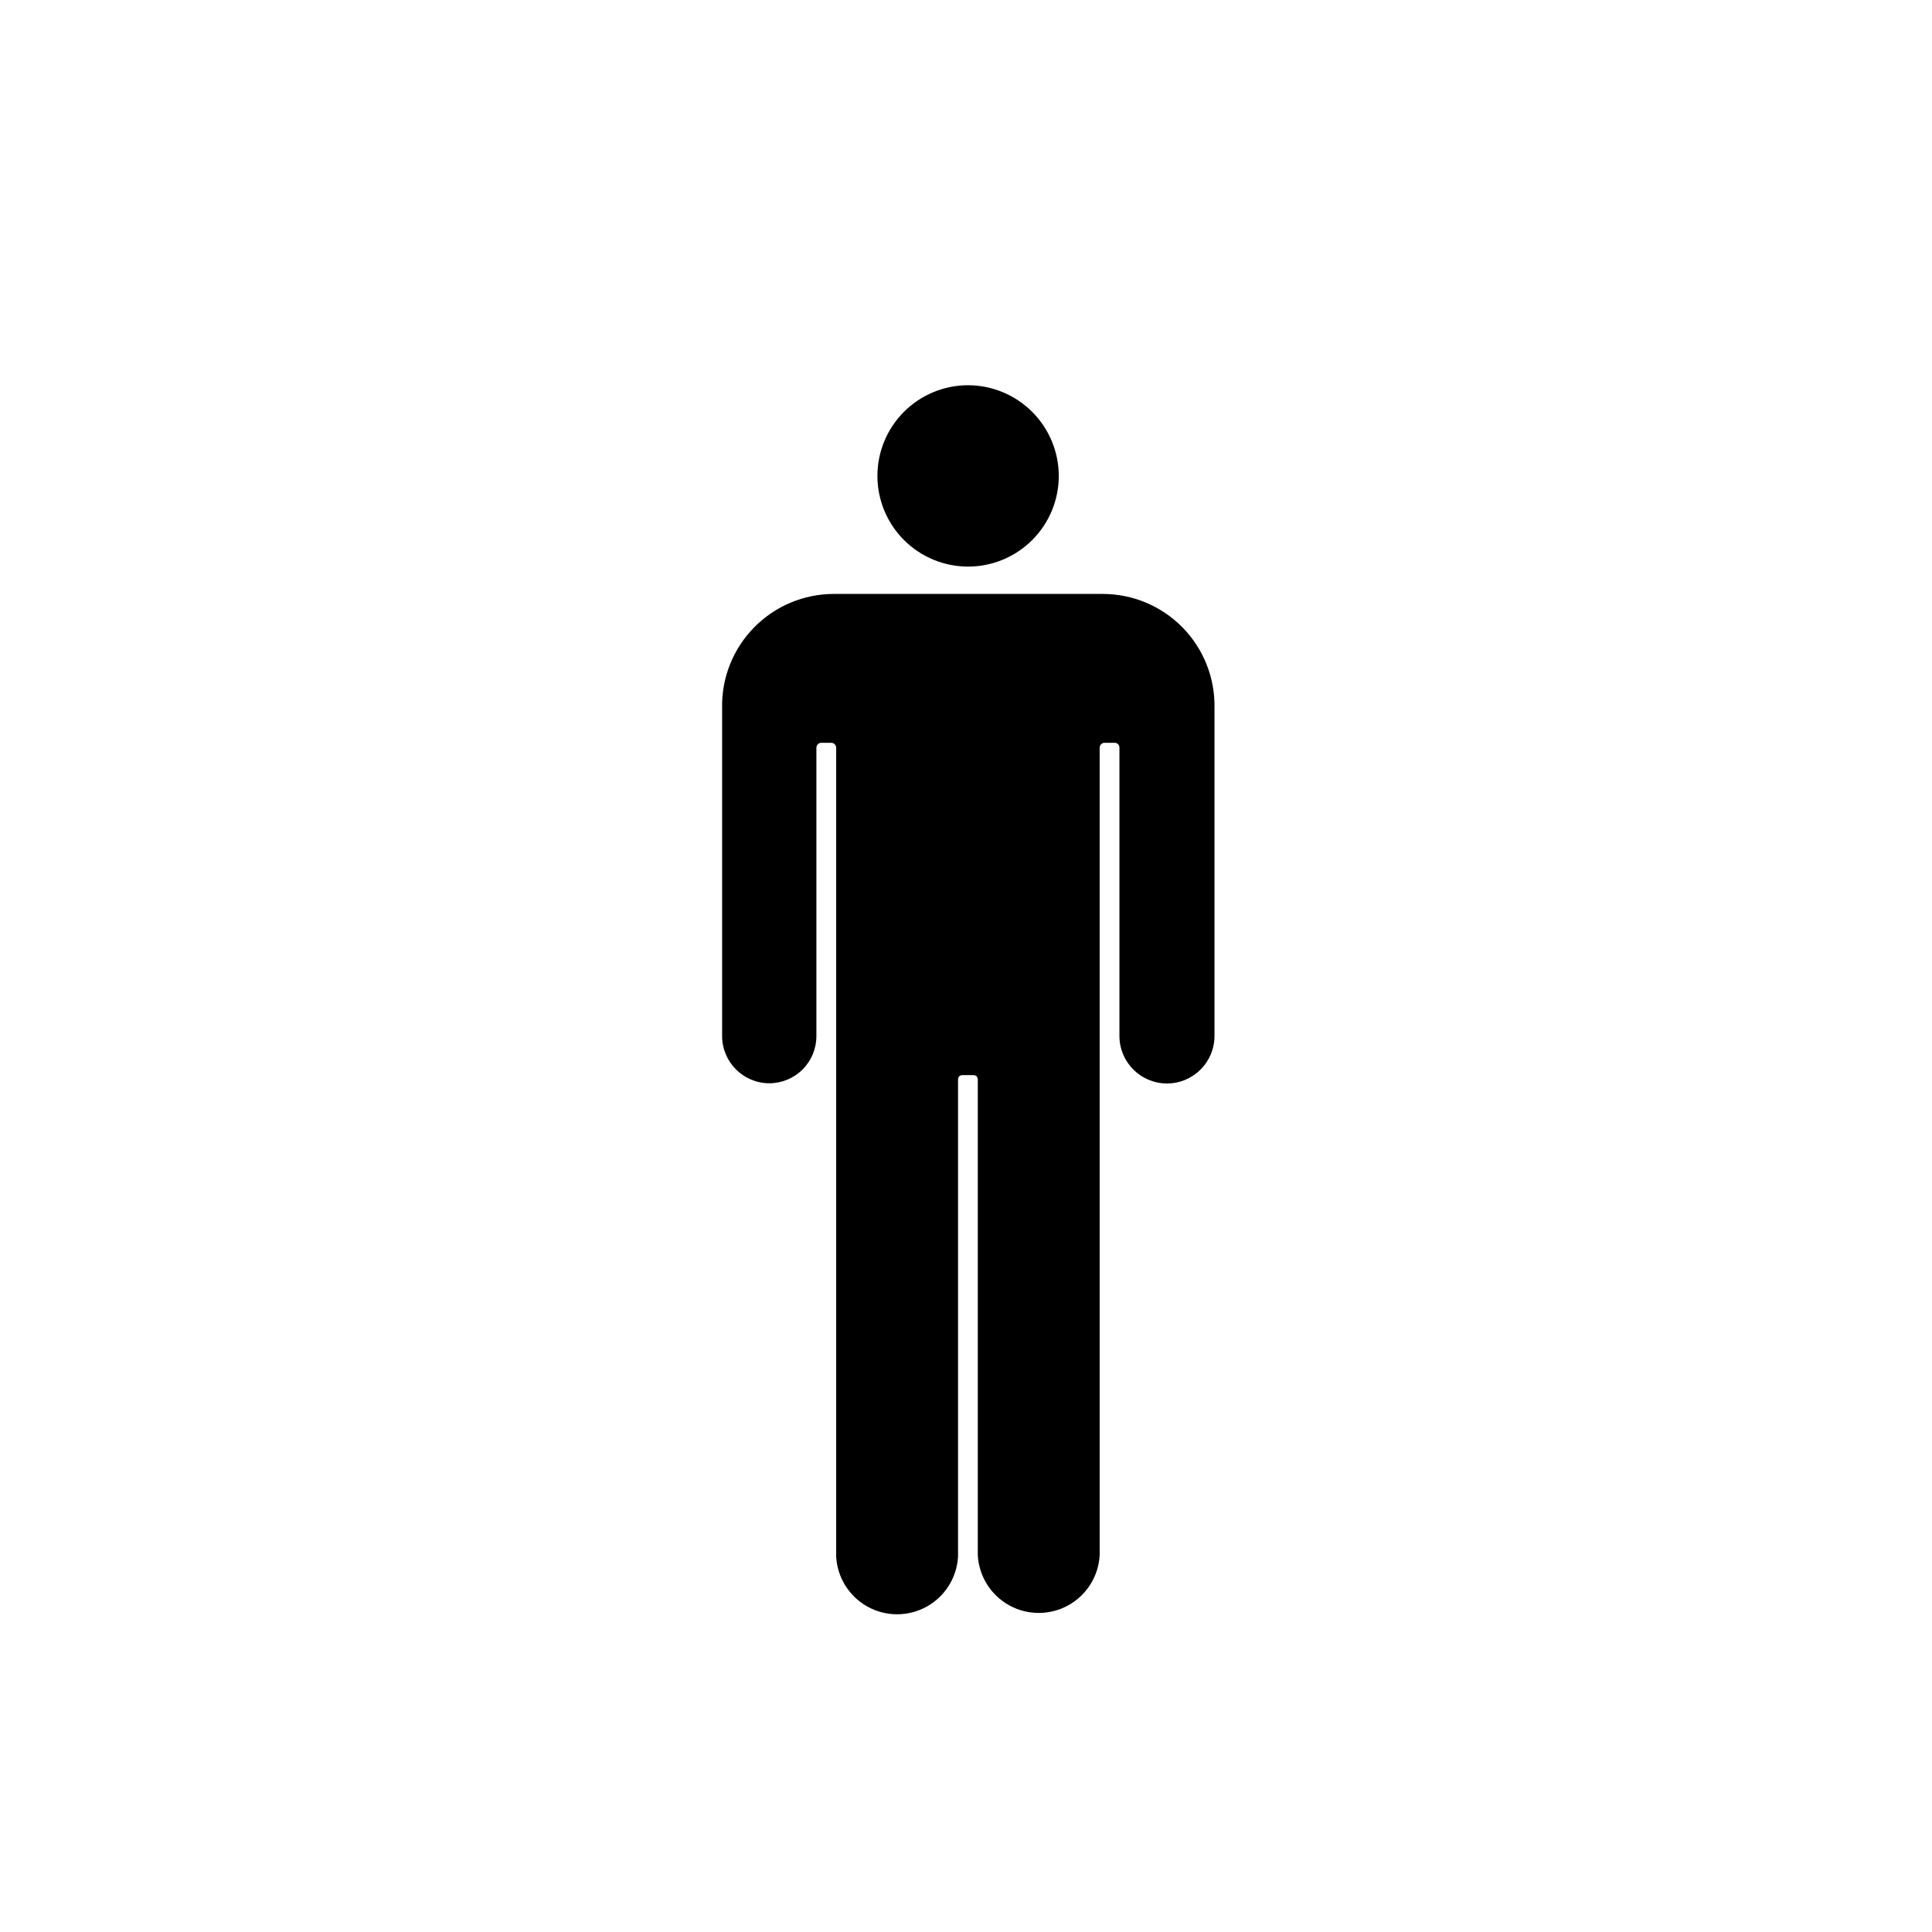 <?xml version="1.0" encoding="UTF-8"?>
<!-- Uploaded to: ICON Repo, www.iconrepo.com, Generator: ICON Repo Mixer Tools -->
<svg fill="#000000" width="800px" height="800px" version="1.1" viewBox="144 144 512 512" xmlns="http://www.w3.org/2000/svg">
 <g>
  <path d="m347.86 431.08c3.32 0 6.508-1.32 8.852-3.676s3.656-5.547 3.641-8.867v-76.379c0-0.703 0.559-1.281 1.262-1.309h2.672-0.004c0.348 0 0.684 0.137 0.926 0.383 0.246 0.246 0.387 0.578 0.387 0.926v214.37c0.309 5.555 3.453 10.562 8.32 13.254 4.871 2.691 10.781 2.691 15.648 0 4.871-2.691 8.012-7.699 8.324-13.254v-126.3c0-0.906 0.402-1.309 1.309-1.309h2.621c0.906 0 1.309 0.402 1.309 1.309v125.95c0.312 5.555 3.457 10.559 8.324 13.25 4.867 2.691 10.777 2.691 15.648 0 4.867-2.691 8.012-7.695 8.324-13.25v-214.02c0-0.348 0.137-0.68 0.383-0.926 0.246-0.246 0.578-0.383 0.926-0.383h2.621c0.352-0.016 0.691 0.117 0.941 0.367 0.246 0.25 0.383 0.59 0.367 0.941v76.379c0 6.957 5.641 12.594 12.594 12.594 6.957 0 12.598-5.637 12.598-12.594v-86.906c0.16-7.961-2.887-15.652-8.461-21.34s-13.203-8.891-21.164-8.891h-71.238c-7.965 0-15.59 3.203-21.164 8.891-5.574 5.688-8.625 13.379-8.461 21.34v86.906c0 6.91 5.586 12.516 12.496 12.543z"/>
  <path d="m424.59 270.07c0.012 6.375-2.508 12.496-7.012 17.012-4.5 4.519-10.613 7.062-16.988 7.07-6.375 0.008-12.496-2.516-17.008-7.019-4.516-4.504-7.051-10.621-7.059-16.996-0.004-6.375 2.527-12.492 7.035-17.004 4.508-4.512 10.621-7.043 16.996-7.043 6.363 0.012 12.461 2.543 16.961 7.035 4.504 4.492 7.047 10.586 7.074 16.945z"/>
 </g>
</svg>